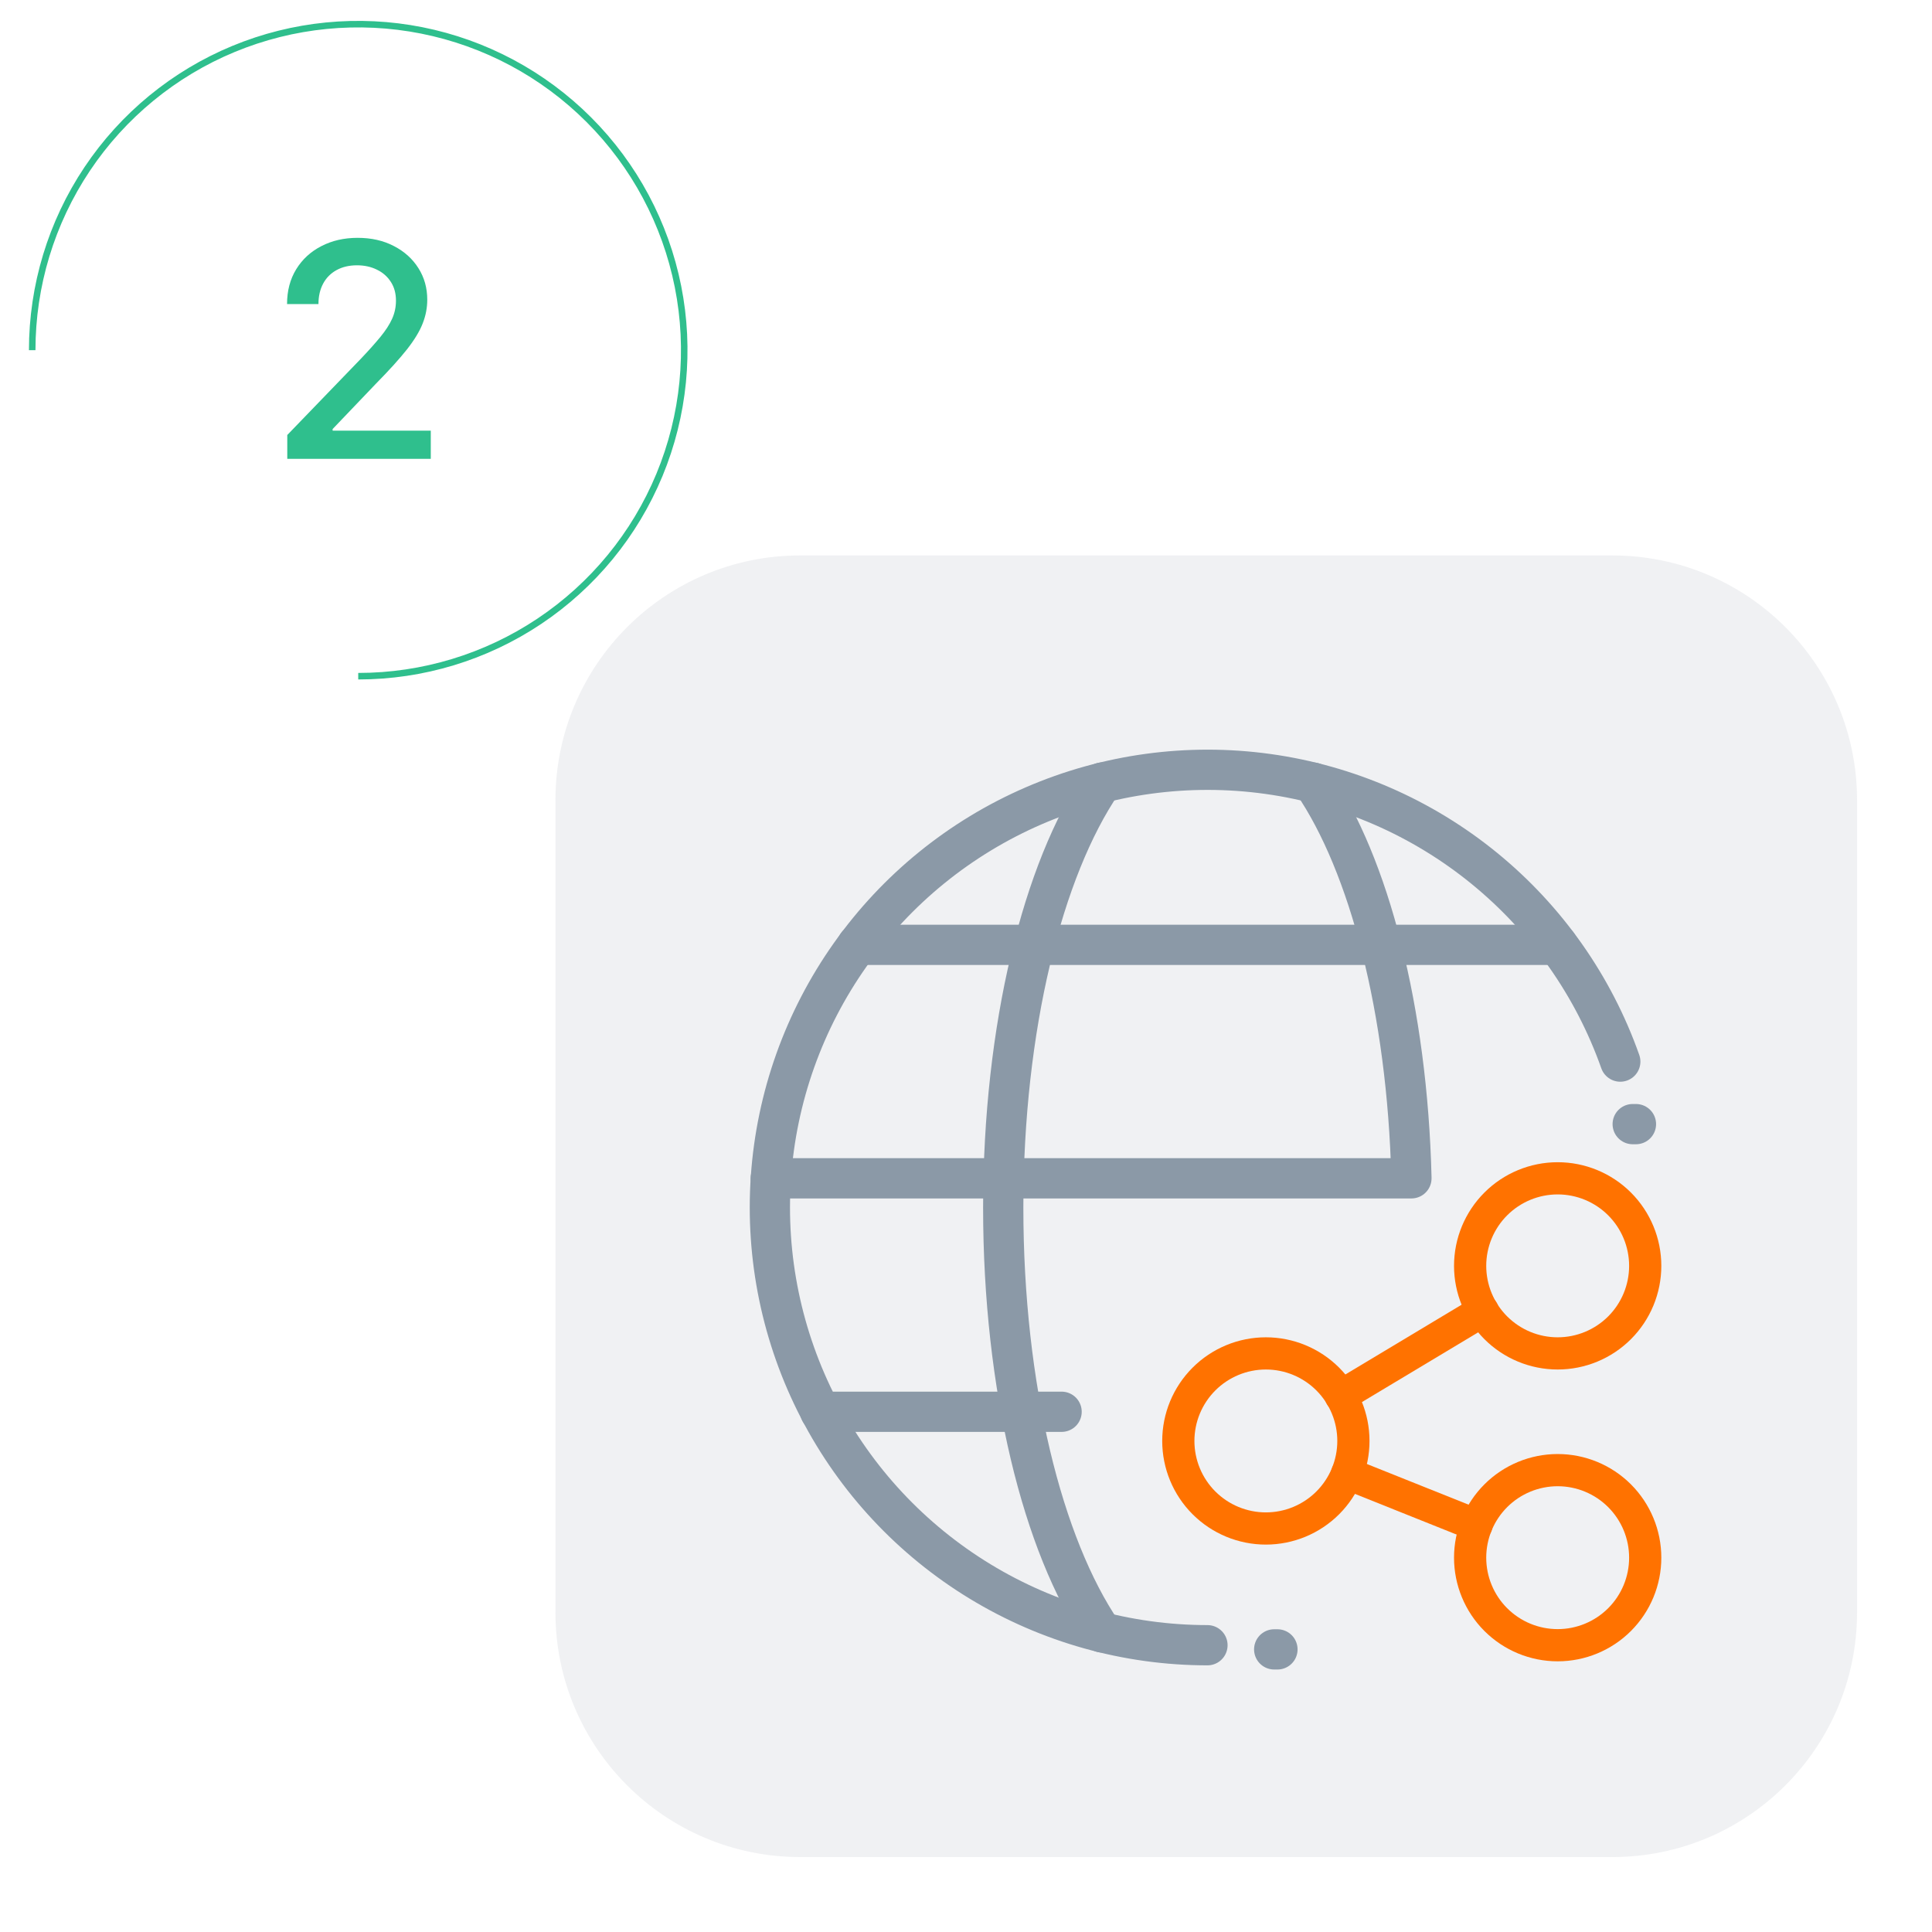<svg width="240" height="240" viewBox="0 0 240 240" fill="none" xmlns="http://www.w3.org/2000/svg">
<path opacity="0.13" d="M200.289 69H99.401C82.611 69 69 82.611 69 99.401V200.289C69 217.079 82.611 230.69 99.401 230.69H200.289C217.079 230.69 230.69 217.079 230.69 200.289V99.401C230.69 82.611 217.079 69 200.289 69Z" fill="#8B99A7"/>
<path d="M35.686 57V54.038L44.85 44.542C45.829 43.511 46.636 42.607 47.271 41.831C47.914 41.046 48.395 40.301 48.712 39.596C49.029 38.891 49.188 38.141 49.188 37.348C49.188 36.449 48.977 35.673 48.553 35.02C48.13 34.359 47.553 33.852 46.821 33.499C46.089 33.138 45.265 32.957 44.348 32.957C43.378 32.957 42.532 33.156 41.809 33.552C41.086 33.949 40.53 34.509 40.142 35.232C39.755 35.955 39.56 36.801 39.56 37.771H35.659C35.659 36.122 36.038 34.681 36.797 33.446C37.555 32.212 38.595 31.256 39.918 30.577C41.24 29.889 42.743 29.545 44.427 29.545C46.129 29.545 47.628 29.884 48.924 30.563C50.229 31.233 51.247 32.15 51.979 33.314C52.711 34.469 53.076 35.774 53.076 37.229C53.076 38.234 52.887 39.217 52.508 40.178C52.137 41.139 51.489 42.21 50.564 43.392C49.638 44.564 48.351 45.988 46.702 47.663L41.319 53.297V53.495H53.513V57H35.686Z" fill="#2FBF8D"/>
<path d="M4 43.5C4 35.49 6.375 27.66 10.825 20.999C15.276 14.339 21.601 9.148 29.001 6.083C36.402 3.018 44.545 2.216 52.401 3.778C60.257 5.341 67.474 9.198 73.138 14.862C78.802 20.526 82.659 27.743 84.222 35.599C85.784 43.455 84.983 51.598 81.917 58.999C78.852 66.399 73.661 72.724 67.001 77.174C60.34 81.625 52.51 84 44.5 84" stroke="#2FBF8D" stroke-width="0.81"/>
<path d="M146.375 179C146.375 181.884 147.521 184.65 149.56 186.69C151.6 188.729 154.366 189.875 157.25 189.875C160.134 189.875 162.9 188.729 164.94 186.69C166.979 184.65 168.125 181.884 168.125 179C168.125 176.116 166.979 173.35 164.94 171.31C162.9 169.271 160.134 168.125 157.25 168.125C154.366 168.125 151.6 169.271 149.56 171.31C147.521 173.35 146.375 176.116 146.375 179Z" stroke="#FF7200" stroke-width="4" stroke-linecap="round" stroke-linejoin="round"/>
<path d="M182.625 193.5C182.625 196.384 183.771 199.15 185.81 201.19C187.85 203.229 190.616 204.375 193.5 204.375C196.384 204.375 199.15 203.229 201.19 201.19C203.229 199.15 204.375 196.384 204.375 193.5C204.375 190.616 203.229 187.85 201.19 185.81C199.15 183.771 196.384 182.625 193.5 182.625C190.616 182.625 187.85 183.771 185.81 185.81C183.771 187.85 182.625 190.616 182.625 193.5Z" stroke="#FF7200" stroke-width="4" stroke-linecap="round" stroke-linejoin="round"/>
<path d="M182.625 157.25C182.625 160.134 183.771 162.9 185.81 164.94C187.85 166.979 190.616 168.125 193.5 168.125C196.384 168.125 199.15 166.979 201.19 164.94C203.229 162.9 204.375 160.134 204.375 157.25C204.375 154.366 203.229 151.6 201.19 149.56C199.15 147.521 196.384 146.375 193.5 146.375C190.616 146.375 187.85 147.521 185.81 149.56C183.771 151.6 182.625 154.366 182.625 157.25Z" stroke="#FF7200" stroke-width="4" stroke-linecap="round" stroke-linejoin="round"/>
<path d="M166.555 173.417L184.196 162.832" stroke="#FF7200" stroke-width="4" stroke-linecap="round" stroke-linejoin="round"/>
<path d="M167.348 183.036L183.414 189.464" stroke="#FF7200" stroke-width="4" stroke-linecap="round" stroke-linejoin="round"/>
<path d="M149.995 204.375C140.027 204.372 130.252 201.629 121.738 196.446C113.223 191.263 106.297 183.839 101.717 174.985C97.137 166.132 95.078 156.19 95.766 146.246C96.455 136.302 99.863 126.738 105.619 118.6C111.376 110.462 119.258 104.063 128.405 100.102C137.553 96.141 147.613 94.771 157.486 96.141C167.36 97.511 176.666 101.569 184.389 107.871C192.112 114.173 197.954 122.477 201.277 131.875" stroke="#8B99A7" stroke-width="5" stroke-linecap="round" stroke-linejoin="round"/>
<path d="M136.897 202.785C129.545 191.997 124.625 172.393 124.625 150C124.625 127.607 129.545 108.008 136.897 97.215" stroke="#8B99A7" stroke-width="5" stroke-linecap="round" stroke-linejoin="round"/>
<path d="M106.492 117.375H193.497" stroke="#8B99A7" stroke-width="5" stroke-linecap="round" stroke-linejoin="round"/>
<path d="M101.898 175.375H131.875" stroke="#8B99A7" stroke-width="5" stroke-linecap="round" stroke-linejoin="round"/>
<path d="M163.103 97.215C170.049 107.404 174.819 125.456 175.332 146.293V146.375H95.746" stroke="#8B99A7" stroke-width="5" stroke-linecap="round" stroke-linejoin="round"/>
<path d="M202.82 139.643H203.224" stroke="#8B99A7" stroke-width="5" stroke-linecap="round" stroke-linejoin="round"/>
<path d="M158.285 204.893H158.689" stroke="#8B99A7" stroke-width="5" stroke-linecap="round" stroke-linejoin="round"/>
</svg>
